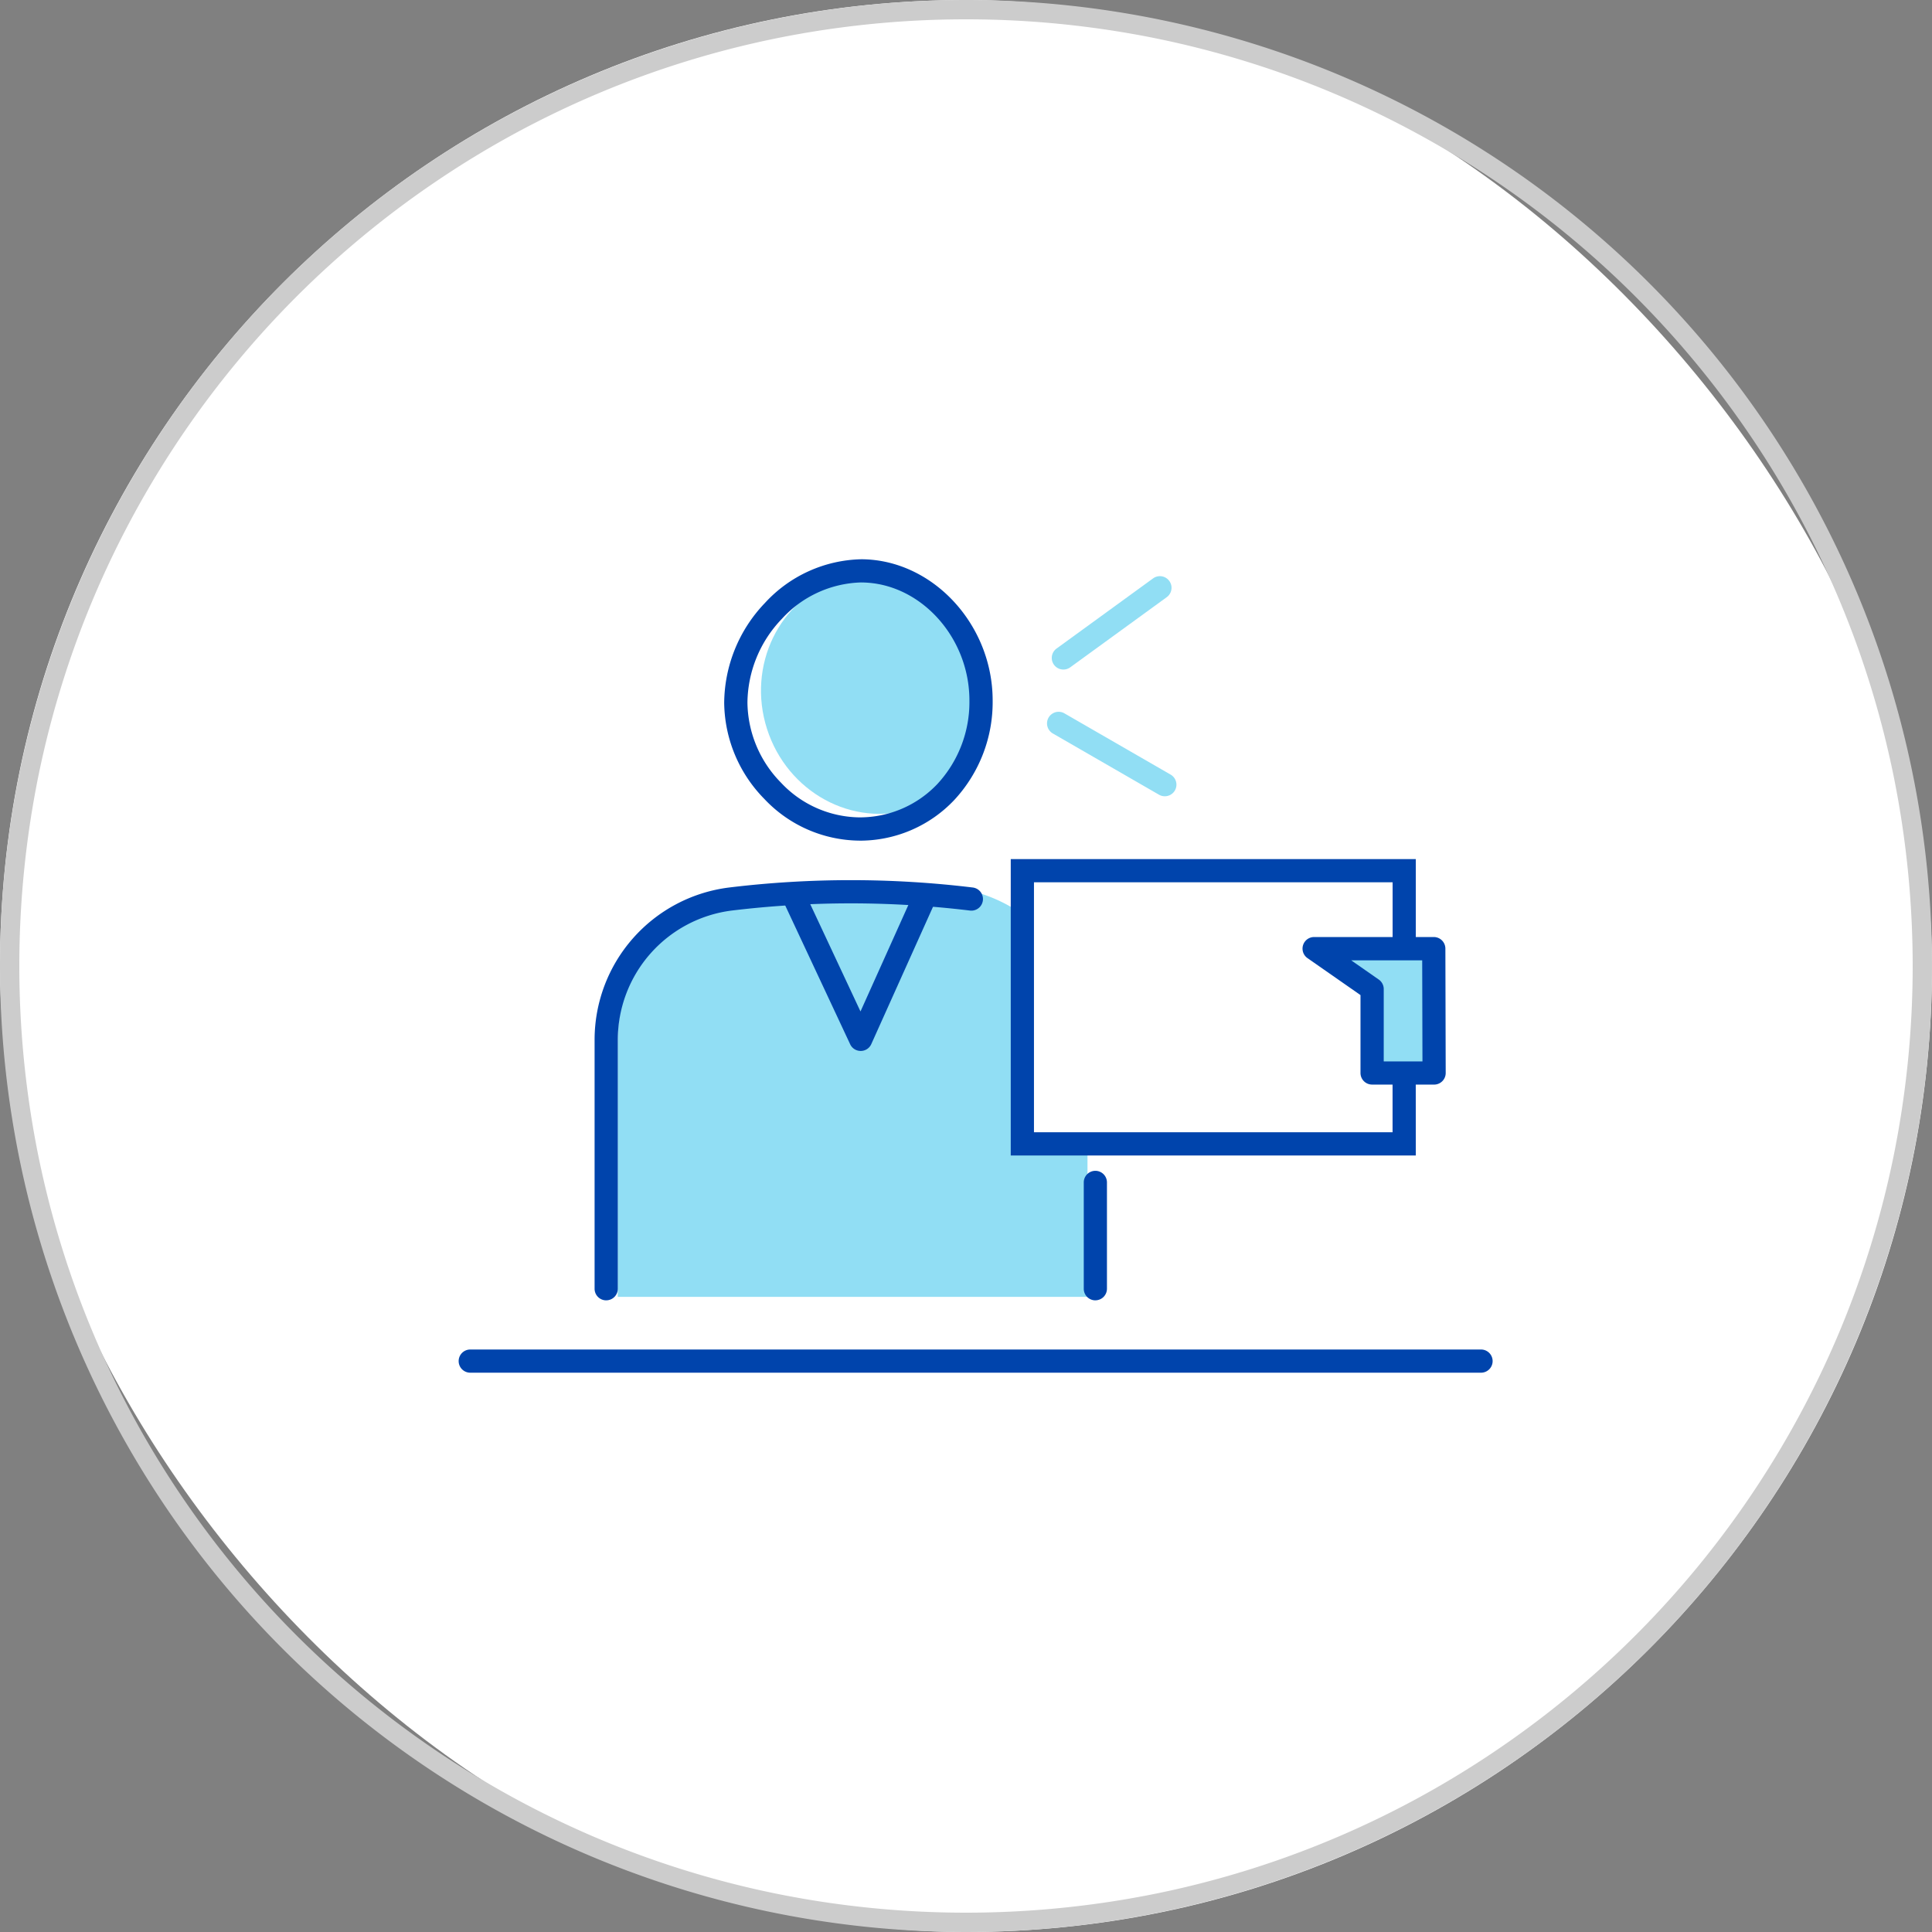 <svg xmlns="http://www.w3.org/2000/svg" width="200" height="200"><rect width="100%" height="100%" fill="#808080" stroke="none"/><defs><clipPath id="clip-path"><path id="長方形_8137" data-name="長方形 8137" fill="none" d="M0 0h107.039v84.21H0z"/></clipPath></defs><g id="service_02" transform="translate(-487 -10329)"><rect id="長方形_7568" data-name="長方形 7568" width="200" height="200" rx="100" transform="translate(487 10329)" fill="#fff"/><path id="長方形_7568_-_アウトライン" data-name="長方形 7568 - アウトライン" d="M100 2a98.734 98.734 0 00-19.753 1.991 97.452 97.452 0 00-35.038 14.745A98.292 98.292 0 009.7 61.855a97.49 97.49 0 00-5.709 18.392 98.974 98.974 0 000 39.505 97.452 97.452 0 0014.745 35.039A98.293 98.293 0 0061.855 190.3a97.493 97.493 0 0018.393 5.709 98.974 98.974 0 0039.505 0 97.451 97.451 0 0035.039-14.745 98.292 98.292 0 0035.508-43.119 97.494 97.494 0 005.709-18.393 98.974 98.974 0 000-39.505 97.451 97.451 0 00-14.745-35.039A98.291 98.291 0 00138.145 9.7a97.491 97.491 0 00-18.393-5.709A98.734 98.734 0 00100 2m0-2A100 100 0 110 100 100 100 0 01100 0z" transform="translate(487 10329)" fill="#ccc"/><g id="グループ_2324" data-name="グループ 2324" transform="translate(534.48 10386.895)"><g id="グループ_2323" data-name="グループ 2323" clip-path="url(#clip-path)"><path id="パス_3956" data-name="パス 3956" d="M91.012 119.734h-16.9A15.863 15.863 0 0058.249 135.6v26.635h48.626V135.6a15.863 15.863 0 00-15.863-15.863" transform="translate(-41.778 -85.877)" fill="#91def4"/><path id="パス_3957" data-name="パス 3957" d="M245.89 135.293v6.994h-39.527v-28.28h39.527v21.286z" transform="translate(-148.01 -81.77)" fill="#fff"/><path id="パス_3958" data-name="パス 3958" d="M111.3 21.475c2.1 6.552 8.859 10.244 15.106 8.246s9.613-8.929 7.517-15.481S125.062 4 118.815 5.994s-9.615 8.929-7.515 15.481" transform="translate(-79.379 -3.91)" fill="#91def4"/><path id="パス_3959" data-name="パス 3959" d="M111.178 29.126h-.052a13.678 13.678 0 01-9.767-4.322 14.4 14.4 0 01-4.15-9.939 15.1 15.1 0 014.216-10.339A13.924 13.924 0 01111.378 0h.1C118.809.069 125 6.761 125 14.614a14.876 14.876 0 01-3.982 10.315 13.432 13.432 0 01-9.837 4.2m.192-26.729a11.514 11.514 0 00-8.2 3.775 12.678 12.678 0 00-3.557 8.67 12.01 12.01 0 003.473 8.282 11.294 11.294 0 008.051 3.591h.046a11.046 11.046 0 008.088-3.449 12.482 12.482 0 003.32-8.66c0-6.559-5.1-12.15-11.135-12.207zM102.3 5.352z" transform="translate(-69.721)" fill="#0044ac"/><path id="パス_3960" data-name="パス 3960" d="M230.041 237.289a1.2 1.2 0 01-1.2-1.2v-11.008a1.2 1.2 0 112.4 0v11.005a1.2 1.2 0 01-1.2 1.2" transform="translate(-164.13 -160.573)" fill="#0044ac"/><path id="パス_3961" data-name="パス 3961" d="M50.96 160.962a1.2 1.2 0 01-1.2-1.2v-25.737a15.893 15.893 0 0113.924-15.8 104.81 104.81 0 0125.223 0 1.2 1.2 0 01-.29 2.387 102.874 102.874 0 00-12.091-.746h-.241a102.8 102.8 0 00-12.312.743 13.486 13.486 0 00-11.809 13.417v25.734a1.2 1.2 0 01-1.2 1.2" transform="translate(-35.688 -84.246)" fill="#0044ac"/><path id="パス_3962" data-name="パス 3962" d="M105.836 291.7H1.2a1.2 1.2 0 010-2.4h104.636a1.2 1.2 0 110 2.4" transform="translate(0 -207.494)" fill="#0044ac"/><path id="パス_3963" data-name="パス 3963" d="M244.043 140.44h-41.931v-30.684h41.931v9.379h-2.4v-6.975h-37.127v25.875h37.122v-5.792h2.4z" transform="translate(-144.96 -78.72)" fill="#0044ac"/><path id="パス_3964" data-name="パス 3964" d="M126.352 135.917a1.2 1.2 0 01-1.089-.693l-7.008-14.974a1.2 1.2 0 012.178-1.019l5.9 12.6 5.6-12.461a1.2 1.2 0 112.193.986l-6.675 14.853a1.2 1.2 0 01-1.088.709z" transform="translate(-84.735 -85.019)" fill="#0044ac"/><path id="パス_3965" data-name="パス 3965" d="M325.576 142.54H313.2l6 4.18v8.691h6.417z" transform="translate(-224.634 -102.234)" fill="#91def4"/><path id="パス_3966" data-name="パス 3966" d="M322.559 153.564h-6.417a1.2 1.2 0 01-1.2-1.2V144.3l-5.48-3.821a1.2 1.2 0 01.688-2.189h12.379a1.2 1.2 0 011.2 1.2l.033 12.871a1.2 1.2 0 01-1.2 1.205m-5.215-2.4h4.009l-.027-10.466h-7.353l2.857 1.992a1.2 1.2 0 01.515.986z" transform="translate(-221.584 -99.184)" fill="#0044ac"/><path id="パス_3967" data-name="パス 3967" d="M227.588 64.582a1.2 1.2 0 01-.6-.161L216 58.083A1.2 1.2 0 01217.2 56l10.987 6.338a1.2 1.2 0 01-.6 2.244" transform="translate(-154.491 -40.049)" fill="#91def4"/><path id="パス_3968" data-name="パス 3968" d="M218.355 15.854a1.2 1.2 0 01-.708-2.175l9.987-7.26a1.2 1.2 0 011.414 1.945l-9.987 7.26a1.2 1.2 0 01-.706.23" transform="translate(-155.748 -4.439)" fill="#91def4"/></g></g></g></svg>